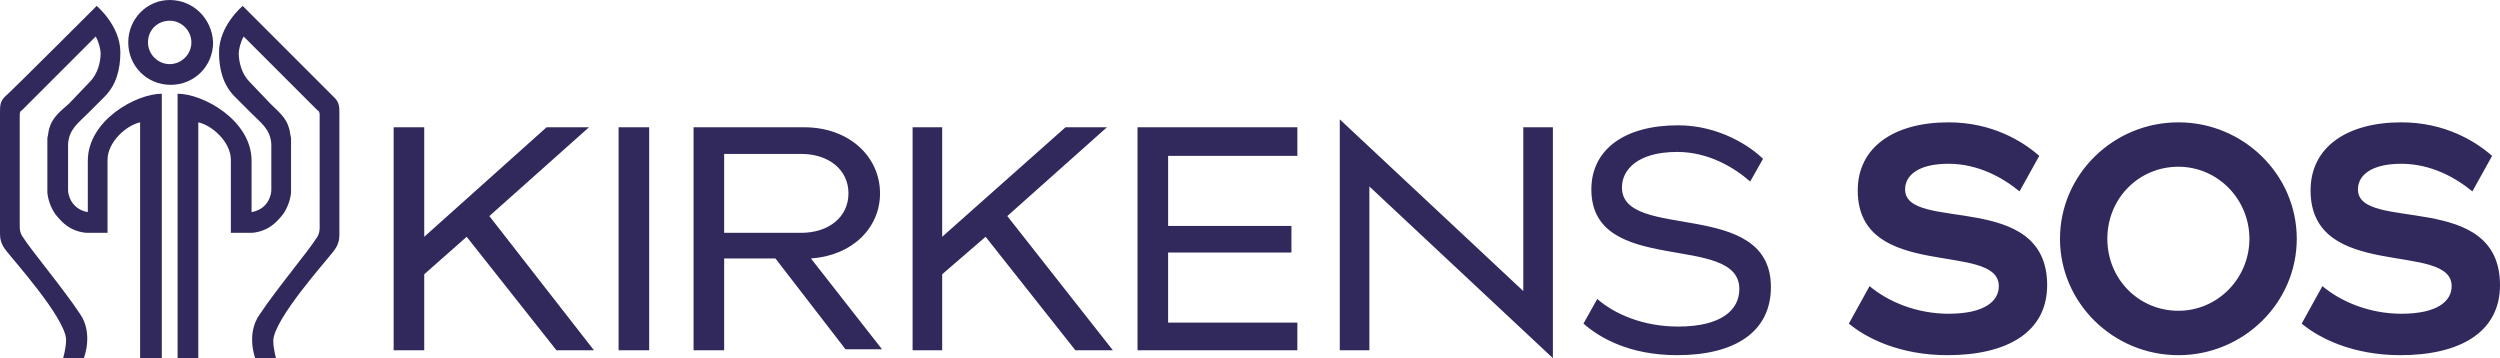 <?xml version="1.0" encoding="UTF-8"?>
<svg xmlns="http://www.w3.org/2000/svg" viewBox="0 0 253.4 36.3" class="header__brand__logo">
  <path fill="#31295c" d="M55.4 12.9L43 24V12.9h-3.1v22.6H43v-7.7l4.3-3.8 9.1 11.5h3.8L49.6 21.9l10.1-9zM62.7 12.9h3.1v22.6h-3.1z"></path>
  <path d="M73.4 35.5h-3.1V12.9h11.2c4.6 0 7.7 3 7.7 6.7 0 3.5-2.8 6.3-7 6.6l7.2 9.2h-3.7l-7.1-9.2h-5.2v9.3zm7.8-11.9c2.8 0 4.8-1.6 4.8-4s-2-4-4.8-4h-7.8v8h7.8zM95.5 35.5h-3V12.9h3V24L108 12.9h4.2l-10.1 9 10.7 13.6H109L99.9 24l-4.4 3.8zM130.9 22.9v2.7h-12.5v7.1h13.1v2.8h-16.2V12.9h16.2v2.9h-13.1v7.1zM154.4 29.5V12.9h3v23.4l-18.6-17.4v16.6h-3V12.1zM177.4 18.4c-1.6-1.4-4.2-3-7.4-3-4 0-5.6 1.8-5.6 3.6 0 5.5 15.1 1 15.1 10.1 0 4.5-3.6 6.9-9.5 6.9-4.9 0-7.9-1.8-9.5-3.2l1.4-2.5c1.7 1.5 4.6 2.8 8.2 2.8 4.4 0 6.2-1.7 6.2-3.8 0-5.8-15-1.2-15-10.1 0-4 3.3-6.5 8.8-6.5 4.2 0 7.4 2.2 8.6 3.4l-1.3 2.3zM204.7 19.4c-1.7-1.4-4.2-2.8-7.2-2.8-3.1 0-4.4 1.2-4.4 2.6 0 4.4 14.4 0 14.4 9.7 0 4.8-4.1 7.1-10.1 7.1-4.8 0-8.2-1.7-10-3.2l2.1-3.8c1.9 1.6 4.8 2.8 8 2.8 3.7 0 5.1-1.3 5.1-2.8 0-4.6-14.3-.4-14.3-9.7 0-4.4 3.7-6.9 9.2-6.9 4.4 0 7.5 1.9 9.2 3.4l-2 3.6zM232.8 24.2c0 6.5-5.4 11.8-12 11.8s-12-5.3-12-11.8c0-6.5 5.4-11.8 12-11.8s12 5.3 12 11.8m-4.8 0c0-4-3.2-7.3-7.2-7.3s-7.2 3.2-7.2 7.3 3.2 7.3 7.2 7.3 7.2-3.3 7.2-7.3M250.6 19.4c-1.7-1.4-4.2-2.8-7.2-2.8-3.1 0-4.4 1.2-4.4 2.6 0 4.4 14.4 0 14.4 9.7 0 4.8-4.1 7.1-10.1 7.1-4.8 0-8.2-1.7-10-3.2l2.1-3.8c1.9 1.6 4.8 2.8 8 2.8 3.7 0 5.1-1.3 5.1-2.8 0-4.6-14.3-.4-14.3-9.7 0-4.4 3.7-6.9 9.2-6.9 4.4 0 7.5 1.9 9.2 3.4l-2 3.6zM17.2 2.1c1.2 0 2.2 1 2.2 2.2 0 1.2-1 2.2-2.2 2.2-1.2 0-2.2-1-2.2-2.2 0-1.3 1-2.2 2.2-2.2m0-2.1C14.9 0 13 1.9 13 4.3s1.9 4.3 4.3 4.3 4.3-1.9 4.3-4.3c-.1-2.4-2-4.3-4.4-4.3" clip-path="url(#SVGID_2_)" fill="#31295c"></path>
  <path d="M8.9 16.3v5.2c-1.7-.3-2-1.8-2-2.2v-4.5-.2c.1-1.5 1-2.1 2-3.1l1.7-1.7c1.2-1.2 1.6-2.8 1.6-4.5C12.2 2.6 9.8.6 9.8.6S1.1 9.3.5 9.8c-.5.5-.5.9-.5 1.7v12.2c0 .5.1 1.1.7 1.8.6.8 5.9 6.7 6 8.9 0 .9-.3 1.9-.3 1.9h2.1s1-2.5-.4-4.5c-1.8-2.7-5-6.5-5.8-7.8-.3-.4-.3-.9-.3-1V11.6c0-.2.1-.4.2-.4l7.5-7.5c.3.5.5 1.3.5 1.7 0 .9-.3 2.1-1.1 2.9L7 10.5c-.9.8-1.7 1.4-2 2.5-.1.3-.1.6-.2 1v5.5c0 .1.1 1.2.8 2.2.4.5.9 1.1 1.7 1.5.4.2 1 .4 1.6.4h2v-7.4c0-1.8 1.9-3.5 3.3-3.8v24h2.2V9.5c-2.6 0-7.5 2.7-7.5 6.8M9.4 23.6h.5-1 .5zM25.5 16.3v5.2c1.7-.3 2-1.8 2-2.2v-4.5-.2c-.1-1.5-1-2.1-2-3.1l-1.7-1.7c-1.2-1.2-1.6-2.8-1.6-4.5 0-2.7 2.4-4.7 2.4-4.7l9.3 9.3c.5.5.5.9.5 1.7v12.2c0 .5-.1 1.1-.7 1.8-.6.8-5.9 6.7-6 8.9 0 .9.3 1.9.3 1.9h-2.1s-1-2.5.4-4.5c1.8-2.7 5-6.5 5.8-7.8.3-.4.3-.9.3-1V11.6c0-.2-.1-.4-.2-.4l-7.5-7.5c-.3.5-.5 1.3-.5 1.7 0 .9.3 2.1 1.1 2.9l2.1 2.2c.8.8 1.6 1.4 1.9 2.5.1.3.1.6.2 1v5.5c0 .1-.1 1.2-.8 2.2-.4.5-.9 1.1-1.7 1.5-.4.2-1 .4-1.6.4h-2v-7.4c0-1.8-1.9-3.5-3.3-3.8v24H18V9.5c2.6 0 7.5 2.7 7.5 6.8" clip-path="url(#SVGID_2_)" fill="#31295c"></path>
</svg>
